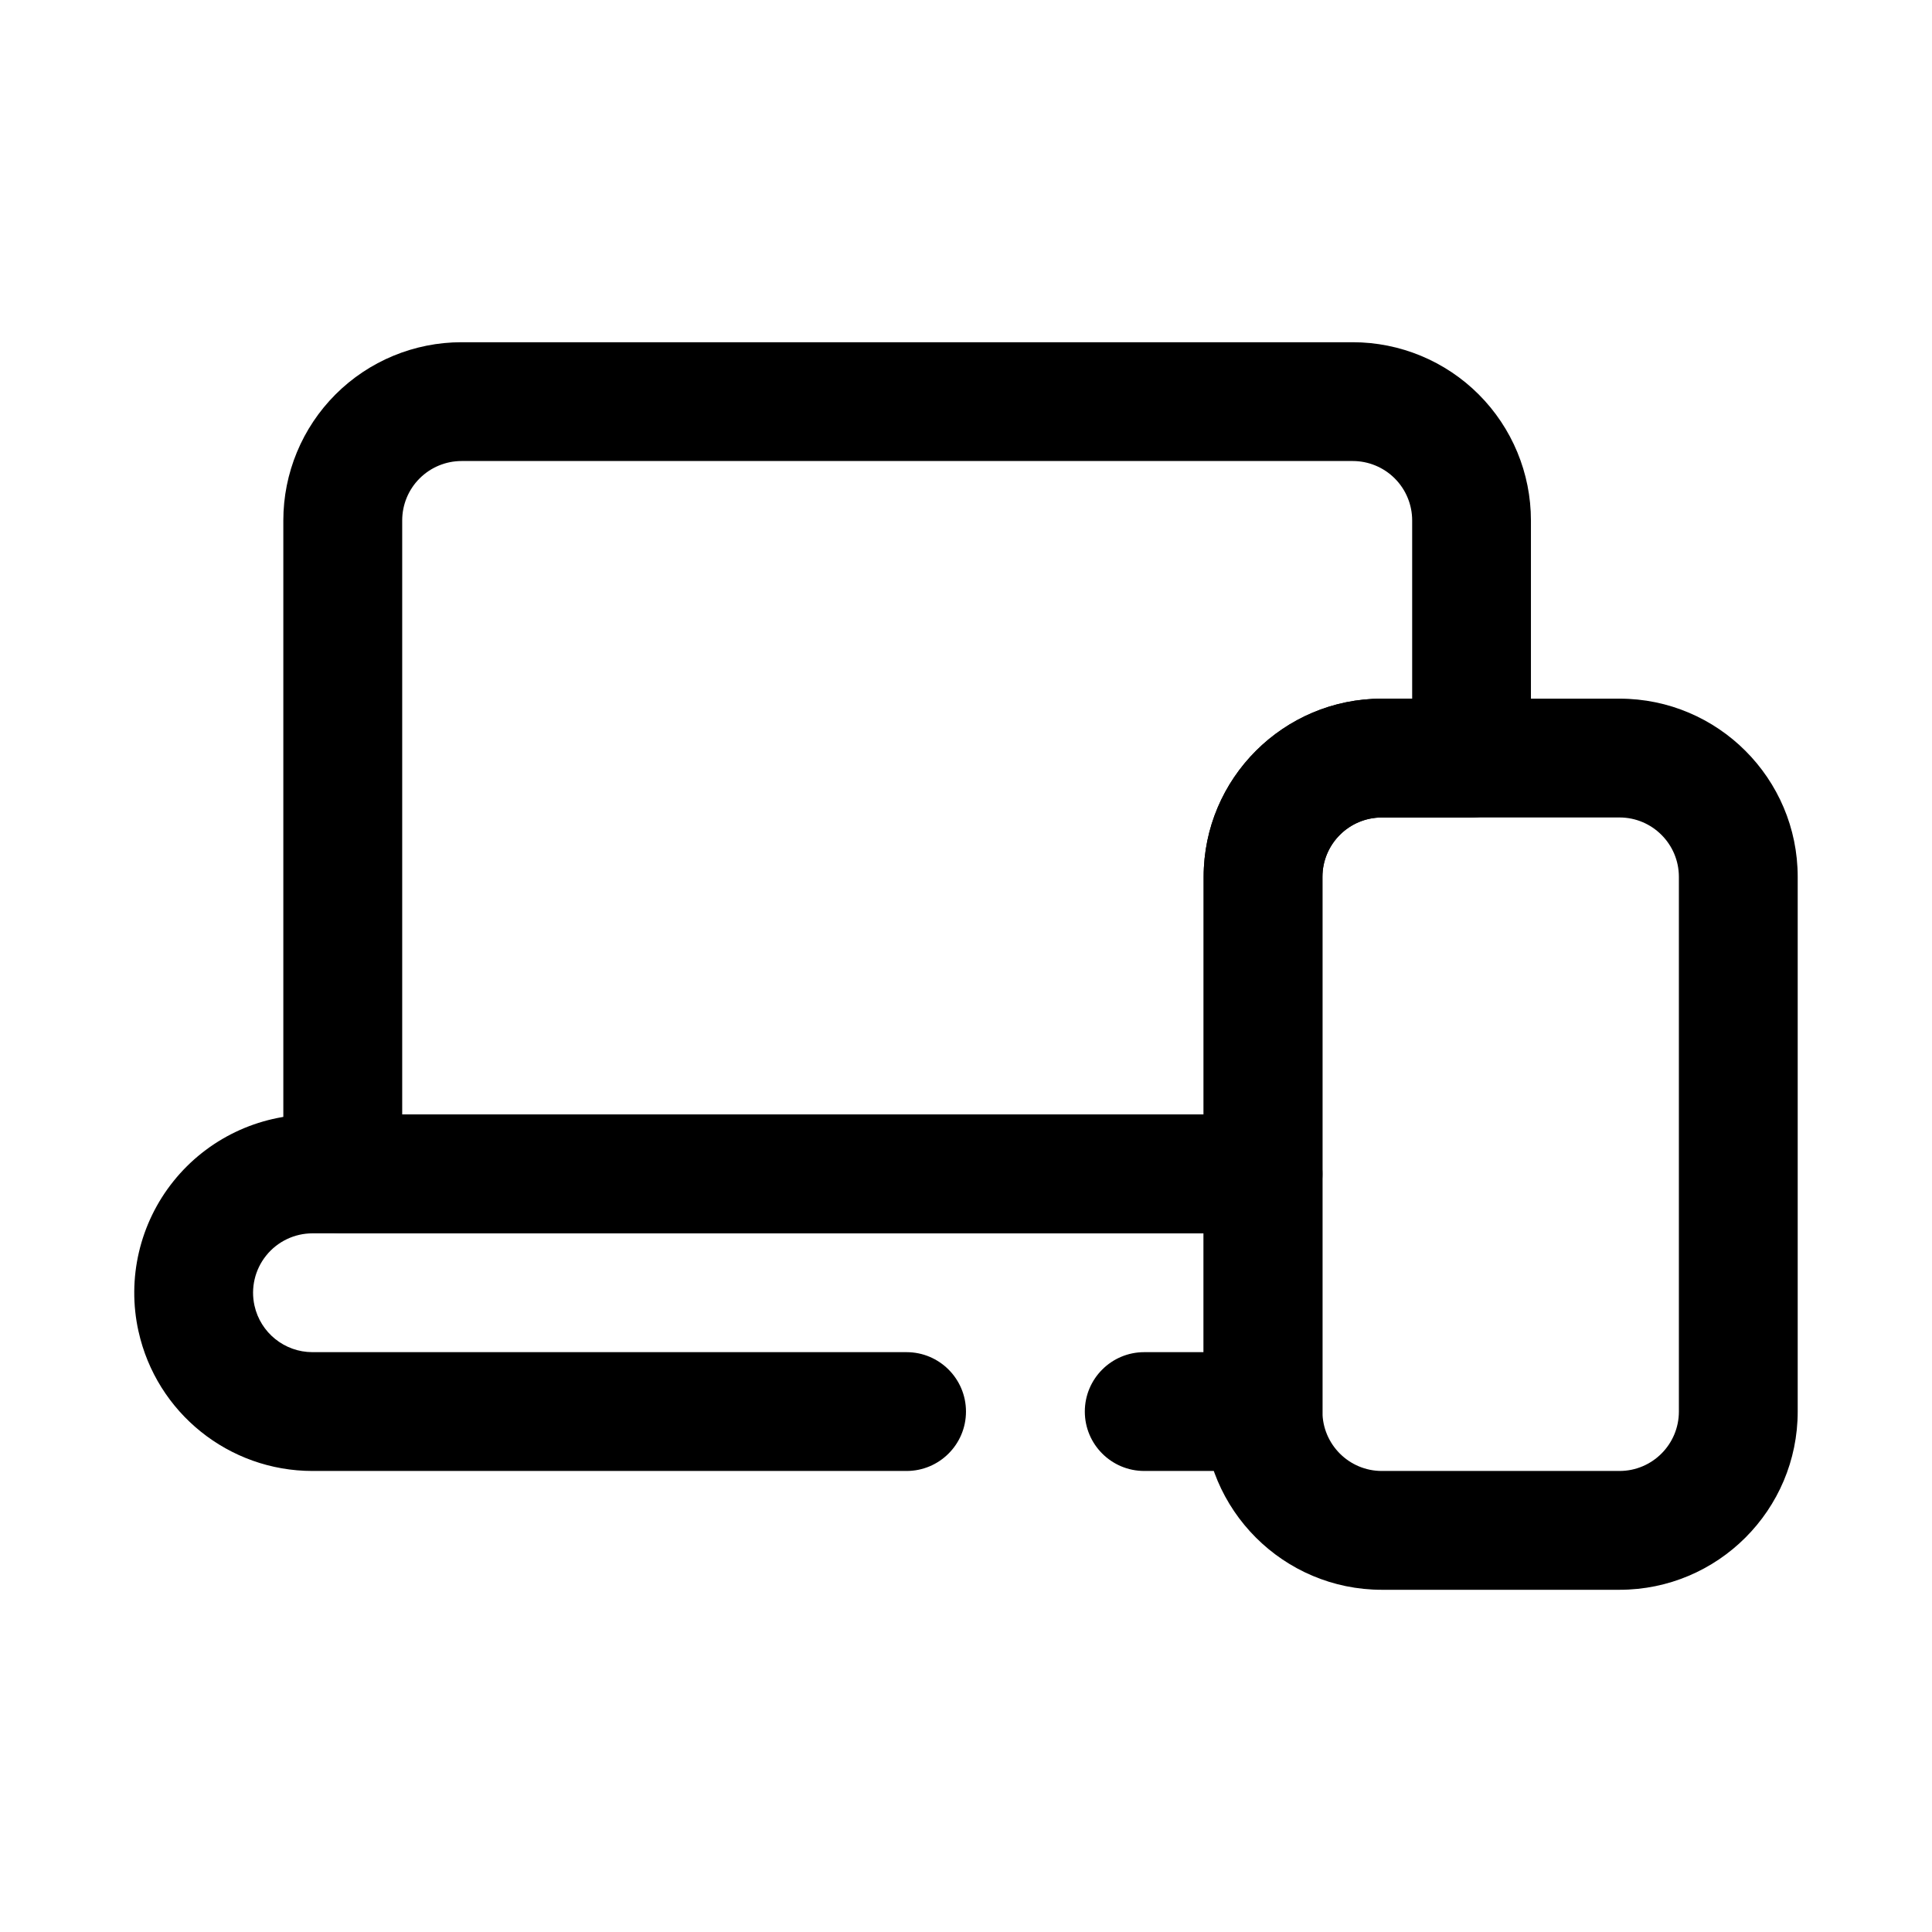 <?xml version="1.0" encoding="UTF-8"?>
<!-- Uploaded to: SVG Repo, www.svgrepo.com, Generator: SVG Repo Mixer Tools -->
<svg fill="#000000" width="800px" height="800px" version="1.1" viewBox="144 144 512 512" xmlns="http://www.w3.org/2000/svg">
 <g fill-rule="evenodd">
  <path d="m180.7 496.79c4.777 21.633 23.961 37.031 46.113 37.031h157.44c8.691 0 15.742-7.055 15.742-15.742 0-8.691-7.055-15.742-15.742-15.742h-157.44c-7.383 0-13.777-5.133-15.375-12.344-1.031-4.66 0.109-9.539 3.102-13.258 2.984-3.723 7.504-5.887 12.273-5.887h236.16v31.488h-15.742c-8.691 0-15.742 7.055-15.742 15.742 0 8.691 7.055 15.742 15.742 15.742h31.488c8.699 0 15.742-7.047 15.742-15.742v-62.977c0-8.699-7.047-15.742-15.742-15.742h-251.91c-14.32 0-27.859 6.496-36.824 17.656-8.965 11.164-12.383 25.797-9.289 39.777z"/>
  <path d="m620.41 376.38c0-26.062-21.168-47.23-47.23-47.23h-62.977c-26.062 0-47.23 21.168-47.23 47.23v141.7c0 26.062 21.168 47.23 47.23 47.23h62.977c26.062 0 47.23-21.168 47.23-47.23zm-31.488 0v141.7c0 8.691-7.055 15.742-15.742 15.742h-62.977c-8.691 0-15.742-7.055-15.742-15.742v-141.7c0-8.691 7.055-15.742 15.742-15.742h62.977c8.691 0 15.742 7.055 15.742 15.742z"/>
  <path d="m478.72 470.85c8.699 0 15.742-7.047 15.742-15.742v-78.719c0-8.691 7.055-15.742 15.742-15.742h23.766c8.691 0 15.742-7.047 15.742-15.742v-62.977c0-12.523-4.977-24.535-13.84-33.402-8.855-8.855-20.867-13.832-33.395-13.832h-236.16c-12.531 0-24.547 4.977-33.402 13.832-8.855 8.863-13.832 20.875-13.832 33.402v173.18c0 8.699 7.047 15.742 15.742 15.742h243.88zm-15.742-31.488h-212.39v-157.44c0-4.172 1.652-8.18 4.613-11.133 2.953-2.953 6.949-4.613 11.133-4.613h236.16c4.172 0 8.18 1.66 11.133 4.613s4.613 6.957 4.613 11.133v47.23h-8.023c-26.062 0-47.23 21.168-47.23 47.23v62.977z"/>
 </g>
</svg>